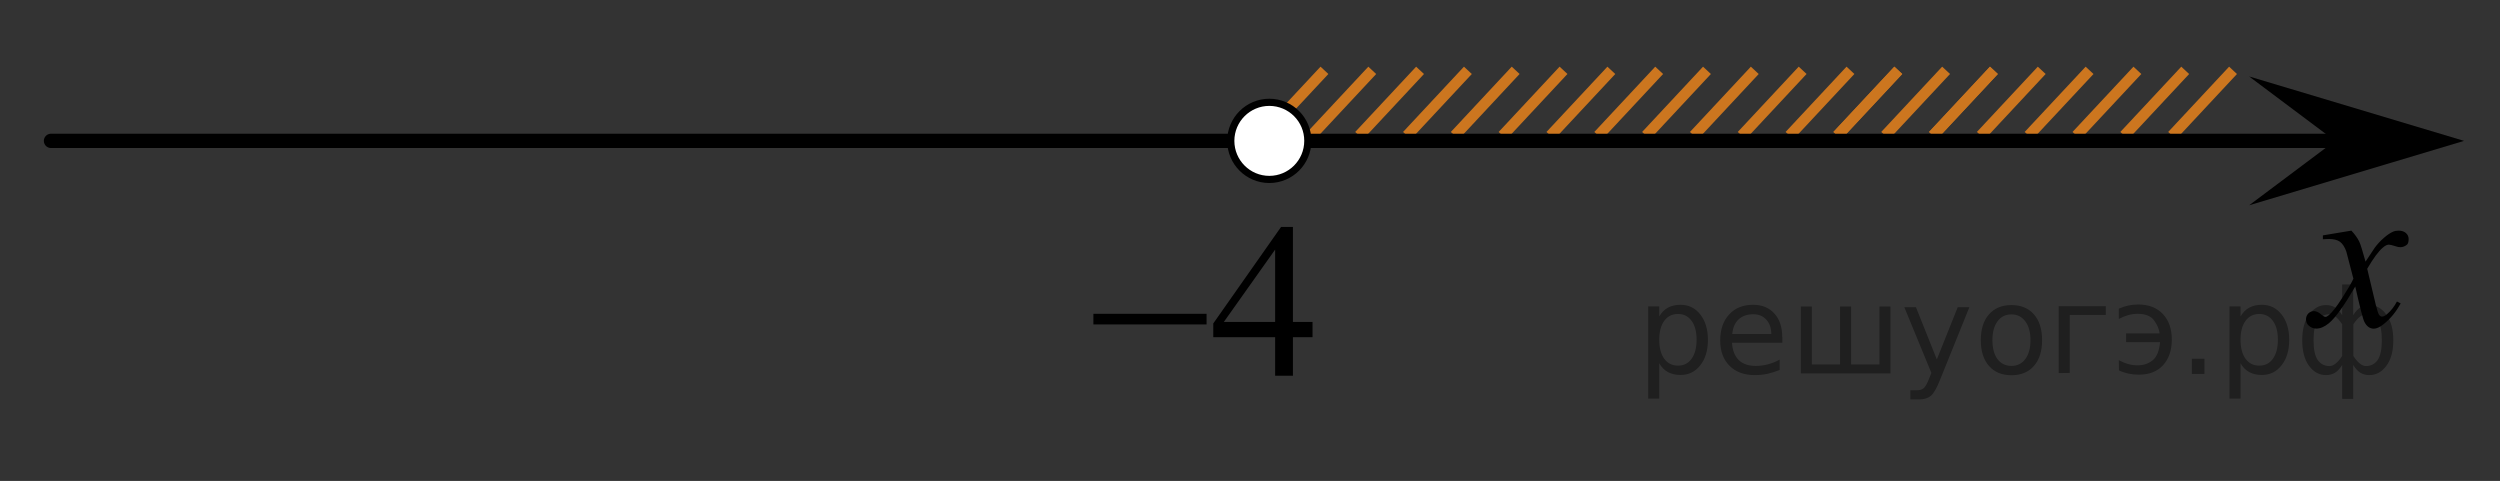 <?xml version="1.0" encoding="utf-8"?>
<!-- Generator: Adobe Illustrator 16.0.0, SVG Export Plug-In . SVG Version: 6.00 Build 0)  -->
<!DOCTYPE svg PUBLIC "-//W3C//DTD SVG 1.1//EN" "http://www.w3.org/Graphics/SVG/1.1/DTD/svg11.dtd">
<svg version="1.1" id="Слой_1" xmlns="http://www.w3.org/2000/svg" xmlns:xlink="http://www.w3.org/1999/xlink" x="0px" y="0px"
	 width="174.612px" height="33.593px" viewBox="6.311 38.742 174.612 33.593" enable-background="new 6.311 38.742 174.612 33.593"
	 xml:space="preserve">
<rect x="6.311" y="38.742" width="174.612" height="33.593" fill="#333333" stroke="none"/>
<line fill="none" stroke="#CC761F" stroke-width="0.75" stroke-miterlimit="10" x1="142.236" y1="43.653" x2="137.98" y2="48.214"/>
<line fill="none" stroke="#CC761F" stroke-width="0.75" stroke-miterlimit="10" x1="145.575" y1="43.655" x2="141.32" y2="48.214"/>
<line fill="none" stroke="#CC761F" stroke-width="0.75" stroke-miterlimit="10" x1="138.896" y1="43.653" x2="134.64" y2="48.214"/>
<line fill="none" stroke="#CC761F" stroke-width="0.75" stroke-miterlimit="10" x1="158.937" y1="43.655" x2="154.681" y2="48.214"/>
<line fill="none" stroke="#CC761F" stroke-width="0.75" stroke-miterlimit="10" x1="152.257" y1="43.655" x2="147.999" y2="48.214"/>
<line fill="none" stroke="#CC761F" stroke-width="0.75" stroke-miterlimit="10" x1="145.575" y1="43.655" x2="141.32" y2="48.214"/>
<line fill="none" stroke="#CC761F" stroke-width="0.75" stroke-miterlimit="10" x1="155.597" y1="43.655" x2="151.341" y2="48.214"/>
<line fill="none" stroke="#CC761F" stroke-width="0.75" stroke-miterlimit="10" x1="148.915" y1="43.655" x2="144.661" y2="48.214"/>
<line fill="none" stroke="#CC761F" stroke-width="0.75" stroke-miterlimit="10" x1="162.277" y1="43.655" x2="158.023" y2="48.214"/>
<line fill="none" stroke="#CC761F" stroke-width="0.75" stroke-miterlimit="10" x1="135.556" y1="43.653" x2="131.3" y2="48.214"/>
<line fill="none" stroke="#CC761F" stroke-width="0.75" stroke-miterlimit="10" x1="138.896" y1="43.655" x2="134.64" y2="48.214"/>
<line fill="none" stroke="#CC761F" stroke-width="0.75" stroke-miterlimit="10" x1="132.216" y1="43.653" x2="127.96" y2="48.214"/>
<line fill="none" stroke="#CC761F" stroke-width="0.75" stroke-miterlimit="10" x1="122.195" y1="43.655" x2="117.941" y2="48.215"/>
<line fill="none" stroke="#CC761F" stroke-width="0.75" stroke-miterlimit="10" x1="128.874" y1="43.655" x2="124.62" y2="48.215"/>
<line fill="none" stroke="#CC761F" stroke-width="0.75" stroke-miterlimit="10" x1="125.534" y1="43.655" x2="121.279" y2="48.215"/>
<line fill="none" stroke="#CC761F" stroke-width="0.75" stroke-miterlimit="10" x1="102.156" y1="43.655" x2="97.9" y2="48.215"/>
<line fill="none" stroke="#CC761F" stroke-width="0.75" stroke-miterlimit="10" x1="115.515" y1="43.653" x2="111.259" y2="48.215"/>
<line fill="none" stroke="#CC761F" stroke-width="0.75" stroke-miterlimit="10" x1="108.835" y1="43.655" x2="104.581" y2="48.215"/>
<line fill="none" stroke="#CC761F" stroke-width="0.75" stroke-miterlimit="10" x1="98.816" y1="43.655" x2="94.559" y2="48.215"/>
<line fill="none" stroke="#CC761F" stroke-width="0.75" stroke-miterlimit="10" x1="118.855" y1="43.655" x2="114.599" y2="48.215"/>
<line fill="none" stroke="#CC761F" stroke-width="0.75" stroke-miterlimit="10" x1="112.173" y1="43.653" x2="107.919" y2="48.215"/>
<line fill="none" stroke="#CC761F" stroke-width="0.75" stroke-miterlimit="10" x1="105.495" y1="43.655" x2="101.24" y2="48.215"/>
<line fill="none" stroke="#000000" stroke-linecap="round" stroke-linejoin="round" stroke-miterlimit="8" x1="9.873" y1="48.581" x2="169.496" y2="48.581"/>
<g>
	<g>
		<g>
			<g>
				<g>
					<g>
						<g>
							<g>
								<g>
									<defs>
										<rect id="SVGID_1_" x="164.725" y="51.91" width="12.356" height="13.729"/>
									</defs>
									<clipPath id="SVGID_2_">
										<use xlink:href="#SVGID_1_"  overflow="visible"/>
									</clipPath>
									<g clip-path="url(#SVGID_2_)">
										<path d="M170.543,54.85c0.24,0.256,0.427,0.514,0.55,0.77c0.09,0.18,0.229,0.645,0.438,1.396l0.648-0.979
											c0.172-0.229,0.381-0.461,0.627-0.675c0.246-0.219,0.461-0.354,0.646-0.438c0.117-0.052,0.248-0.074,0.396-0.074
											c0.213,0,0.381,0.06,0.506,0.17c0.125,0.113,0.188,0.252,0.188,0.414c0,0.188-0.036,0.313-0.104,0.386
											c-0.144,0.123-0.295,0.187-0.479,0.187c-0.104,0-0.213-0.021-0.332-0.066c-0.229-0.073-0.385-0.112-0.465-0.112
											c-0.117,0-0.258,0.063-0.42,0.206c-0.307,0.256-0.668,0.75-1.094,1.479l0.604,2.537c0.099,0.389,0.174,0.621,0.236,0.694
											c0.063,0.076,0.127,0.11,0.189,0.11c0.104,0,0.225-0.057,0.356-0.17c0.271-0.229,0.5-0.521,0.691-0.885l0.26,0.133
											c-0.313,0.58-0.703,1.063-1.184,1.445c-0.271,0.217-0.498,0.32-0.688,0.32c-0.275,0-0.494-0.15-0.656-0.465
											c-0.104-0.188-0.313-1.021-0.643-2.479c-0.771,1.332-1.385,2.188-1.851,2.571c-0.301,0.245-0.592,0.368-0.866,0.368
											c-0.195,0-0.377-0.069-0.539-0.215c-0.117-0.104-0.183-0.256-0.183-0.438c0-0.162,0.062-0.299,0.162-0.406
											c0.107-0.104,0.242-0.162,0.398-0.162s0.324,0.08,0.502,0.236c0.127,0.109,0.227,0.17,0.295,0.17
											c0.062,0,0.137-0.039,0.229-0.117c0.229-0.188,0.549-0.59,0.942-1.211c0.396-0.617,0.658-1.063,0.781-1.342
											c-0.311-1.195-0.474-1.826-0.494-1.896c-0.111-0.316-0.26-0.547-0.441-0.682c-0.184-0.134-0.444-0.197-0.805-0.197
											c-0.113,0-0.242,0.006-0.391,0.02v-0.271L170.543,54.85z"/>
									</g>
								</g>
							</g>
						</g>
					</g>
				</g>
			</g>
		</g>
	</g>
</g>
<polygon points="169.405,48.581 163.399,44.081 178.412,48.581 163.399,53.081 "/>
<path fill="none" stroke="#000000" stroke-linecap="round" stroke-linejoin="round" stroke-miterlimit="8" d="M6.311,38.742"/>
<path fill="#FFFFFF" stroke="#000000" stroke-width="0.5" stroke-miterlimit="10" d="M94.967,45.888
	c-1.484,0-2.692,1.205-2.692,2.692c0,1.488,1.204,2.695,2.692,2.695c1.482,0,2.689-1.205,2.689-2.695
	C97.66,47.095,96.455,45.888,94.967,45.888L94.967,45.888z"/>
<path fill="none" stroke="#000000" stroke-linecap="round" stroke-linejoin="round" stroke-miterlimit="8" d="M180.923,72.335"/>
<g>
	<g>
		<path d="M97.985,61.229v1.066h-1.37v2.688h-1.242v-2.688h-4.322v-0.961l4.736-6.743h0.828v6.638H97.985z M95.372,61.229v-5.054
			l-3.584,5.054H95.372z"/>
	</g>
	<g>
		<path d="M82.679,60.659h7.905v0.743h-7.905V60.659z"/>
	</g>
</g>
<g style="stroke:none;fill:#000;fill-opacity:0.40"><path d="m 122.2,64.1 v 2.48 h -0.77 v -6.44 h 0.77 v 0.71 q 0.24,-0.42 0.61,-0.62 0.37,-0.20 0.88,-0.20 0.85,0 1.38,0.68 0.53,0.68 0.53,1.77 0,1.10 -0.53,1.77 -0.53,0.68 -1.38,0.68 -0.51,0 -0.88,-0.20 -0.37,-0.20 -0.61,-0.62 z m 2.61,-1.63 q 0,-0.85 -0.35,-1.32 -0.35,-0.48 -0.95,-0.48 -0.61,0 -0.96,0.48 -0.35,0.48 -0.35,1.32 0,0.85 0.35,1.33 0.35,0.48 0.96,0.48 0.61,0 0.95,-0.48 0.35,-0.48 0.35,-1.33 z"/><path d="m 130.8,62.3 v 0.38 h -3.52 q 0.05,0.79 0.47,1.21 0.43,0.41 1.19,0.41 0.44,0 0.85,-0.11 0.42,-0.11 0.82,-0.33 v 0.72 q -0.41,0.17 -0.85,0.27 -0.43,0.09 -0.88,0.09 -1.12,0 -1.77,-0.65 -0.65,-0.65 -0.65,-1.76 0,-1.15 0.62,-1.82 0.62,-0.68 1.67,-0.68 0.94,0 1.49,0.61 0.55,0.60 0.55,1.65 z m -0.77,-0.23 q -0.01,-0.63 -0.35,-1.00 -0.34,-0.38 -0.91,-0.38 -0.64,0 -1.03,0.36 -0.38,0.36 -0.44,1.02 z"/><path d="m 135.6,64.2 h 1.98 v -4.05 h 0.77 v 4.67 h -6.26 v -4.67 h 0.77 v 4.05 h 1.97 v -4.05 h 0.77 z"/><path d="m 141.8,65.3 q -0.33,0.83 -0.63,1.09 -0.31,0.25 -0.82,0.25 h -0.61 v -0.64 h 0.45 q 0.32,0 0.49,-0.15 0.17,-0.15 0.39,-0.71 l 0.14,-0.35 -1.89,-4.59 h 0.81 l 1.46,3.65 1.46,-3.65 h 0.81 z"/><path d="m 146.8,60.7 q -0.62,0 -0.97,0.48 -0.36,0.48 -0.36,1.32 0,0.84 0.35,1.32 0.36,0.48 0.98,0.48 0.61,0 0.97,-0.48 0.36,-0.48 0.36,-1.32 0,-0.83 -0.36,-1.31 -0.36,-0.49 -0.97,-0.49 z m 0,-0.65 q 1,0 1.57,0.65 0.57,0.65 0.57,1.80 0,1.15 -0.57,1.80 -0.57,0.65 -1.57,0.65 -1.00,0 -1.57,-0.65 -0.57,-0.65 -0.57,-1.80 0,-1.15 0.57,-1.80 0.57,-0.65 1.57,-0.65 z"/><path d="m 150.1,64.8 v -4.67 h 3.29 v 0.61 h -2.52 v 4.05 z"/><path d="m 154.3,63.9 q 0.66,0.36 1.31,0.36 0.61,0 1.05,-0.35 0.44,-0.36 0.52,-1.27 h -2.37 v -0.61 h 2.34 q -0.05,-0.44 -0.38,-0.90 -0.33,-0.47 -1.16,-0.47 -0.64,0 -1.31,0.36 v -0.72 q 0.65,-0.29 1.35,-0.29 1.09,0 1.72,0.66 0.63,0.66 0.63,1.79 0,1.12 -0.61,1.79 -0.61,0.66 -1.68,0.66 -0.79,0 -1.40,-0.30 z"/><path d="m 159.4,63.8 h 0.88 v 1.06 h -0.88 z"/><path d="m 162.8,64.1 v 2.48 h -0.77 v -6.44 h 0.77 v 0.71 q 0.24,-0.42 0.61,-0.62 0.37,-0.20 0.88,-0.20 0.85,0 1.38,0.68 0.53,0.68 0.53,1.77 0,1.10 -0.53,1.77 -0.53,0.68 -1.38,0.68 -0.51,0 -0.88,-0.20 -0.37,-0.20 -0.61,-0.62 z m 2.61,-1.63 q 0,-0.85 -0.35,-1.32 -0.35,-0.48 -0.95,-0.48 -0.61,0 -0.96,0.48 -0.35,0.48 -0.35,1.32 0,0.85 0.35,1.33 0.35,0.48 0.96,0.48 0.61,0 0.95,-0.48 0.35,-0.48 0.35,-1.33 z"/><path d="m 167.9,62.5 q 0,0.98 0.30,1.40 0.30,0.41 0.82,0.41 0.41,0 0.88,-0.70 v -2.22 q -0.47,-0.70 -0.88,-0.70 -0.51,0 -0.82,0.42 -0.30,0.41 -0.30,1.39 z m 2,4.10 v -2.37 q -0.24,0.39 -0.51,0.55 -0.27,0.16 -0.62,0.16 -0.70,0 -1.18,-0.64 -0.48,-0.65 -0.48,-1.79 0,-1.15 0.48,-1.80 0.49,-0.66 1.18,-0.66 0.35,0 0.62,0.16 0.28,0.16 0.51,0.55 v -2.15 h 0.77 v 2.15 q 0.24,-0.39 0.51,-0.55 0.28,-0.16 0.62,-0.16 0.70,0 1.18,0.66 0.49,0.66 0.49,1.80 0,1.15 -0.49,1.79 -0.48,0.64 -1.18,0.64 -0.35,0 -0.62,-0.16 -0.27,-0.16 -0.51,-0.55 v 2.37 z m 2.77,-4.10 q 0,-0.98 -0.30,-1.39 -0.30,-0.42 -0.81,-0.42 -0.41,0 -0.88,0.70 v 2.22 q 0.47,0.70 0.88,0.70 0.51,0 0.81,-0.41 0.30,-0.42 0.30,-1.40 z"/></g></svg>

<!--File created and owned by https://sdamgia.ru. Copying is prohibited. All rights reserved.-->
